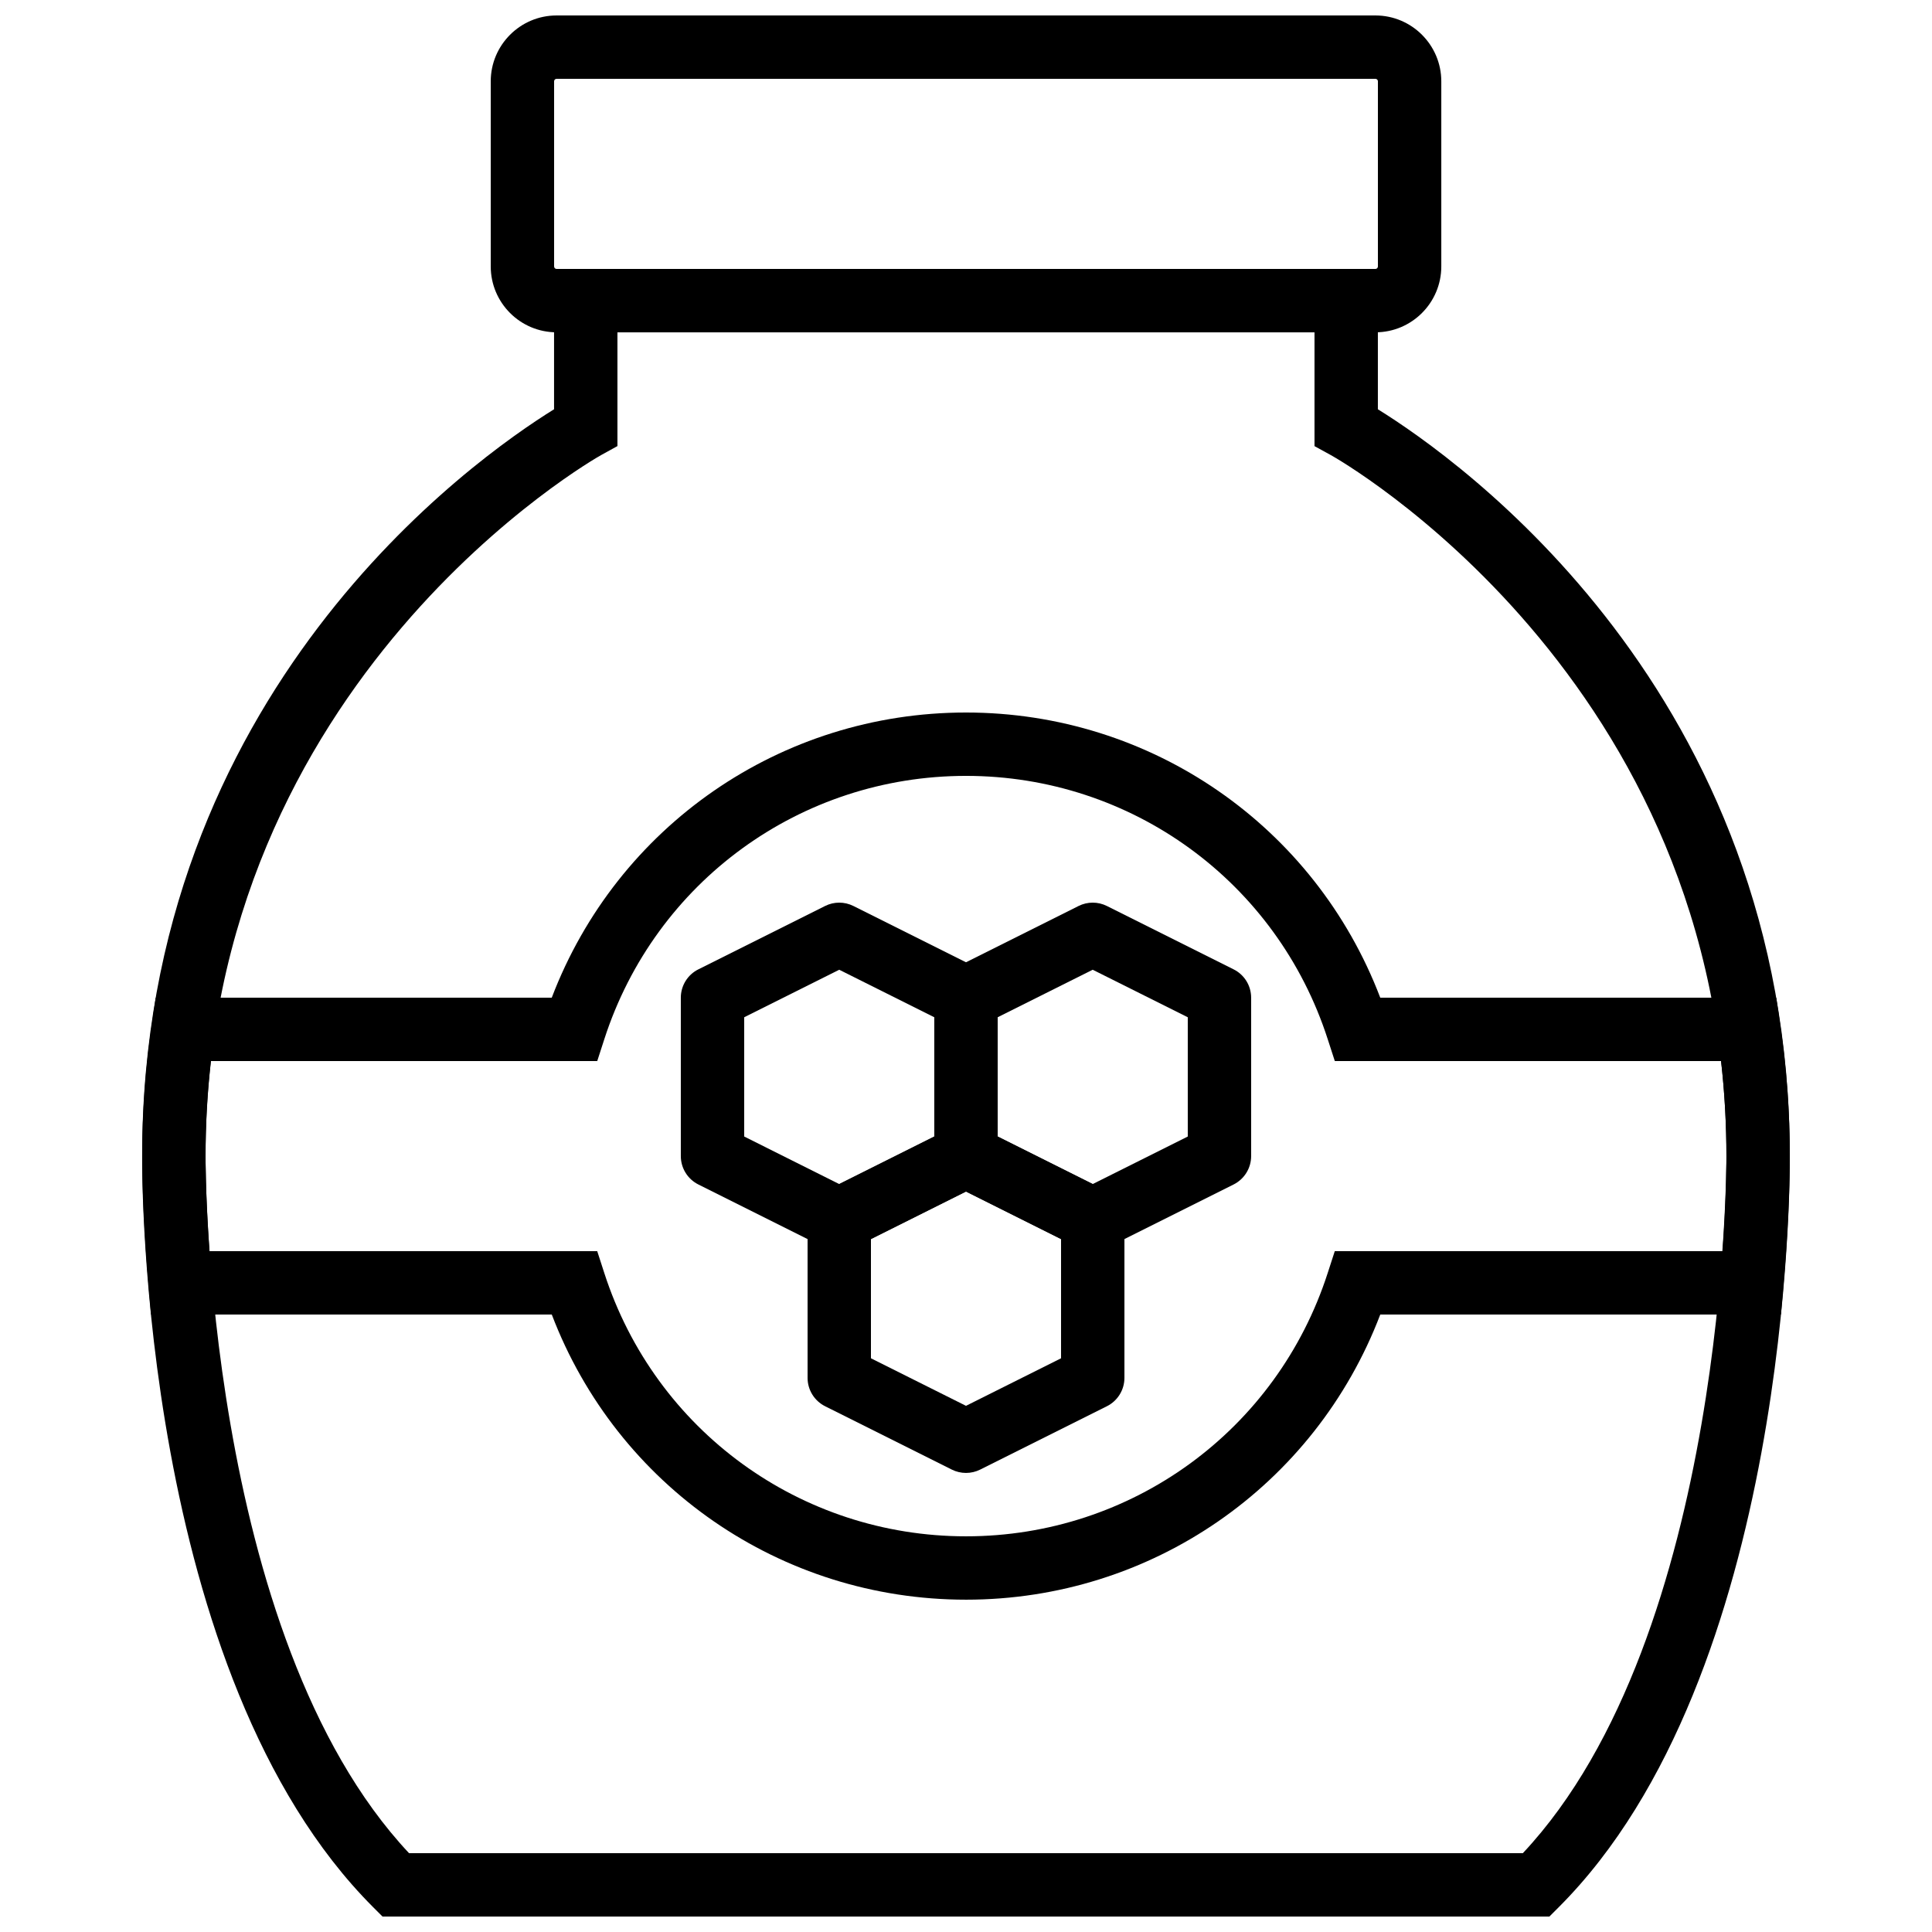 <?xml version="1.0" encoding="UTF-8"?>
<!-- Uploaded to: SVG Repo, www.svgrepo.com, Generator: SVG Repo Mixer Tools -->
<svg width="800px" height="800px" version="1.1" viewBox="144 144 512 512" xmlns="http://www.w3.org/2000/svg">
 <defs>
  <clipPath id="b">
   <path d="m181 215h438v436.9h-438z"/>
  </clipPath>
  <clipPath id="a">
   <path d="m274 148.09h252v84.906h-252z"/>
  </clipPath>
 </defs>
 <g clip-path="url(#b)">
  <path d="m252.41 635.11h295.16c54.227-57.805 53.949-183.39 53.941-184.66v-0.066c0-126.86-103.74-185.19-104.79-185.76l-4.363-2.394v-30.16h-184.73v30.145l-4.352 2.402c-1.047 0.578-104.81 59.254-104.81 185.77-0.008 1.344-0.285 126.93 53.941 184.73zm302.2 16.793h-309.24l-2.461-2.461c-61.609-61.605-61.281-193.55-61.238-199.13 0-122.86 88.039-184.77 109.16-197.85v-37.195h218.32v37.195c21.125 13.082 109.15 74.977 109.16 197.88 0.043 6.035 0.254 137.61-61.234 199.09z" fill-rule="evenodd"/>
 </g>
 <g clip-path="url(#a)">
  <path d="m291.5 164.89c-0.363 0-0.656 0.293-0.656 0.664v49.055c0 0.367 0.293 0.664 0.656 0.664h217.01c0.359 0 0.652-0.297 0.652-0.664v-49.055c0-0.371-0.293-0.664-0.652-0.664zm217.01 67.176h-217.01c-9.625 0-17.449-7.836-17.449-17.457v-49.055c0-9.621 7.824-17.457 17.449-17.457h217.01c9.613 0 17.449 7.836 17.449 17.457v49.055c0 9.621-7.836 17.457-17.449 17.457z" fill-rule="evenodd"/>
 </g>
 <path d="m199.49 475.57h102.78l1.879 5.809c13.488 41.734 52.004 69.762 95.852 69.762s82.363-28.027 95.848-69.762l1.883-5.809h102.78c1.066-15.207 1.016-25.016 1.016-25.133 0-8.438-0.48-16.895-1.43-25.25h-102.36l-1.883-5.809c-13.484-41.734-52-69.762-95.848-69.762s-82.363 28.027-95.852 69.762l-1.879 5.809h-102.37c-0.949 8.355-1.426 16.797-1.426 25.191 0 0.168-0.051 9.984 1.016 25.191m200.51 92.363c-49.098 0-92.457-30.117-109.78-75.57h-106.19l-0.66-7.676c-1.773-20.336-1.688-33.805-1.688-34.367 0-11.562 0.848-23.266 2.535-34.746l1.047-7.18h104.95c17.324-45.453 60.684-75.57 109.78-75.57 49.094 0 92.457 30.117 109.78 75.57h104.95l1.051 7.18c1.68 11.48 2.535 23.184 2.535 34.805 0 0.504 0.086 13.973-1.688 34.309l-0.664 7.676h-106.18c-17.324 45.453-60.688 75.57-109.78 75.57" fill-rule="evenodd"/>
 <path d="m341.22 445.19 25.188 12.598 25.191-12.598v-31.605l-25.191-12.594-25.188 12.594zm25.188 30.379c-1.285 0-2.578-0.293-3.754-0.879l-33.586-16.793c-2.848-1.43-4.644-4.336-4.644-7.516v-41.984c0-3.184 1.797-6.09 4.644-7.508l33.586-16.793c2.359-1.184 5.148-1.184 7.508 0l33.586 16.793c2.848 1.418 4.644 4.324 4.644 7.508v41.984c0 3.18-1.797 6.086-4.644 7.516l-33.586 16.793c-1.176 0.586-2.469 0.879-3.754 0.879z" fill-rule="evenodd"/>
 <path d="m408.39 445.19 25.191 12.598 25.191-12.598v-31.605l-25.191-12.594-25.191 12.594zm25.191 30.379c-1.285 0-2.578-0.293-3.754-0.879l-33.586-16.793c-2.848-1.43-4.644-4.336-4.644-7.516v-41.984c0-3.184 1.797-6.09 4.644-7.508l33.586-16.793c2.359-1.184 5.148-1.184 7.508 0l33.586 16.793c2.848 1.418 4.644 4.324 4.644 7.508v41.984c0 3.18-1.797 6.086-4.644 7.516l-33.586 16.793c-1.176 0.586-2.469 0.879-3.754 0.879z" fill-rule="evenodd"/>
 <path d="m374.81 503.96 25.191 12.598 25.188-12.598v-31.605l-25.188-12.594-25.191 12.594zm25.191 30.383c-1.285 0-2.578-0.297-3.754-0.883l-33.59-16.793c-2.844-1.43-4.641-4.332-4.641-7.516v-41.984c0-3.184 1.797-6.09 4.641-7.508l33.59-16.793c2.359-1.184 5.144-1.184 7.504 0l33.59 16.793c2.848 1.418 4.644 4.324 4.644 7.508v41.984c0 3.184-1.797 6.086-4.644 7.516l-33.59 16.793c-1.172 0.586-2.465 0.883-3.75 0.883z" fill-rule="evenodd"/>
</svg>